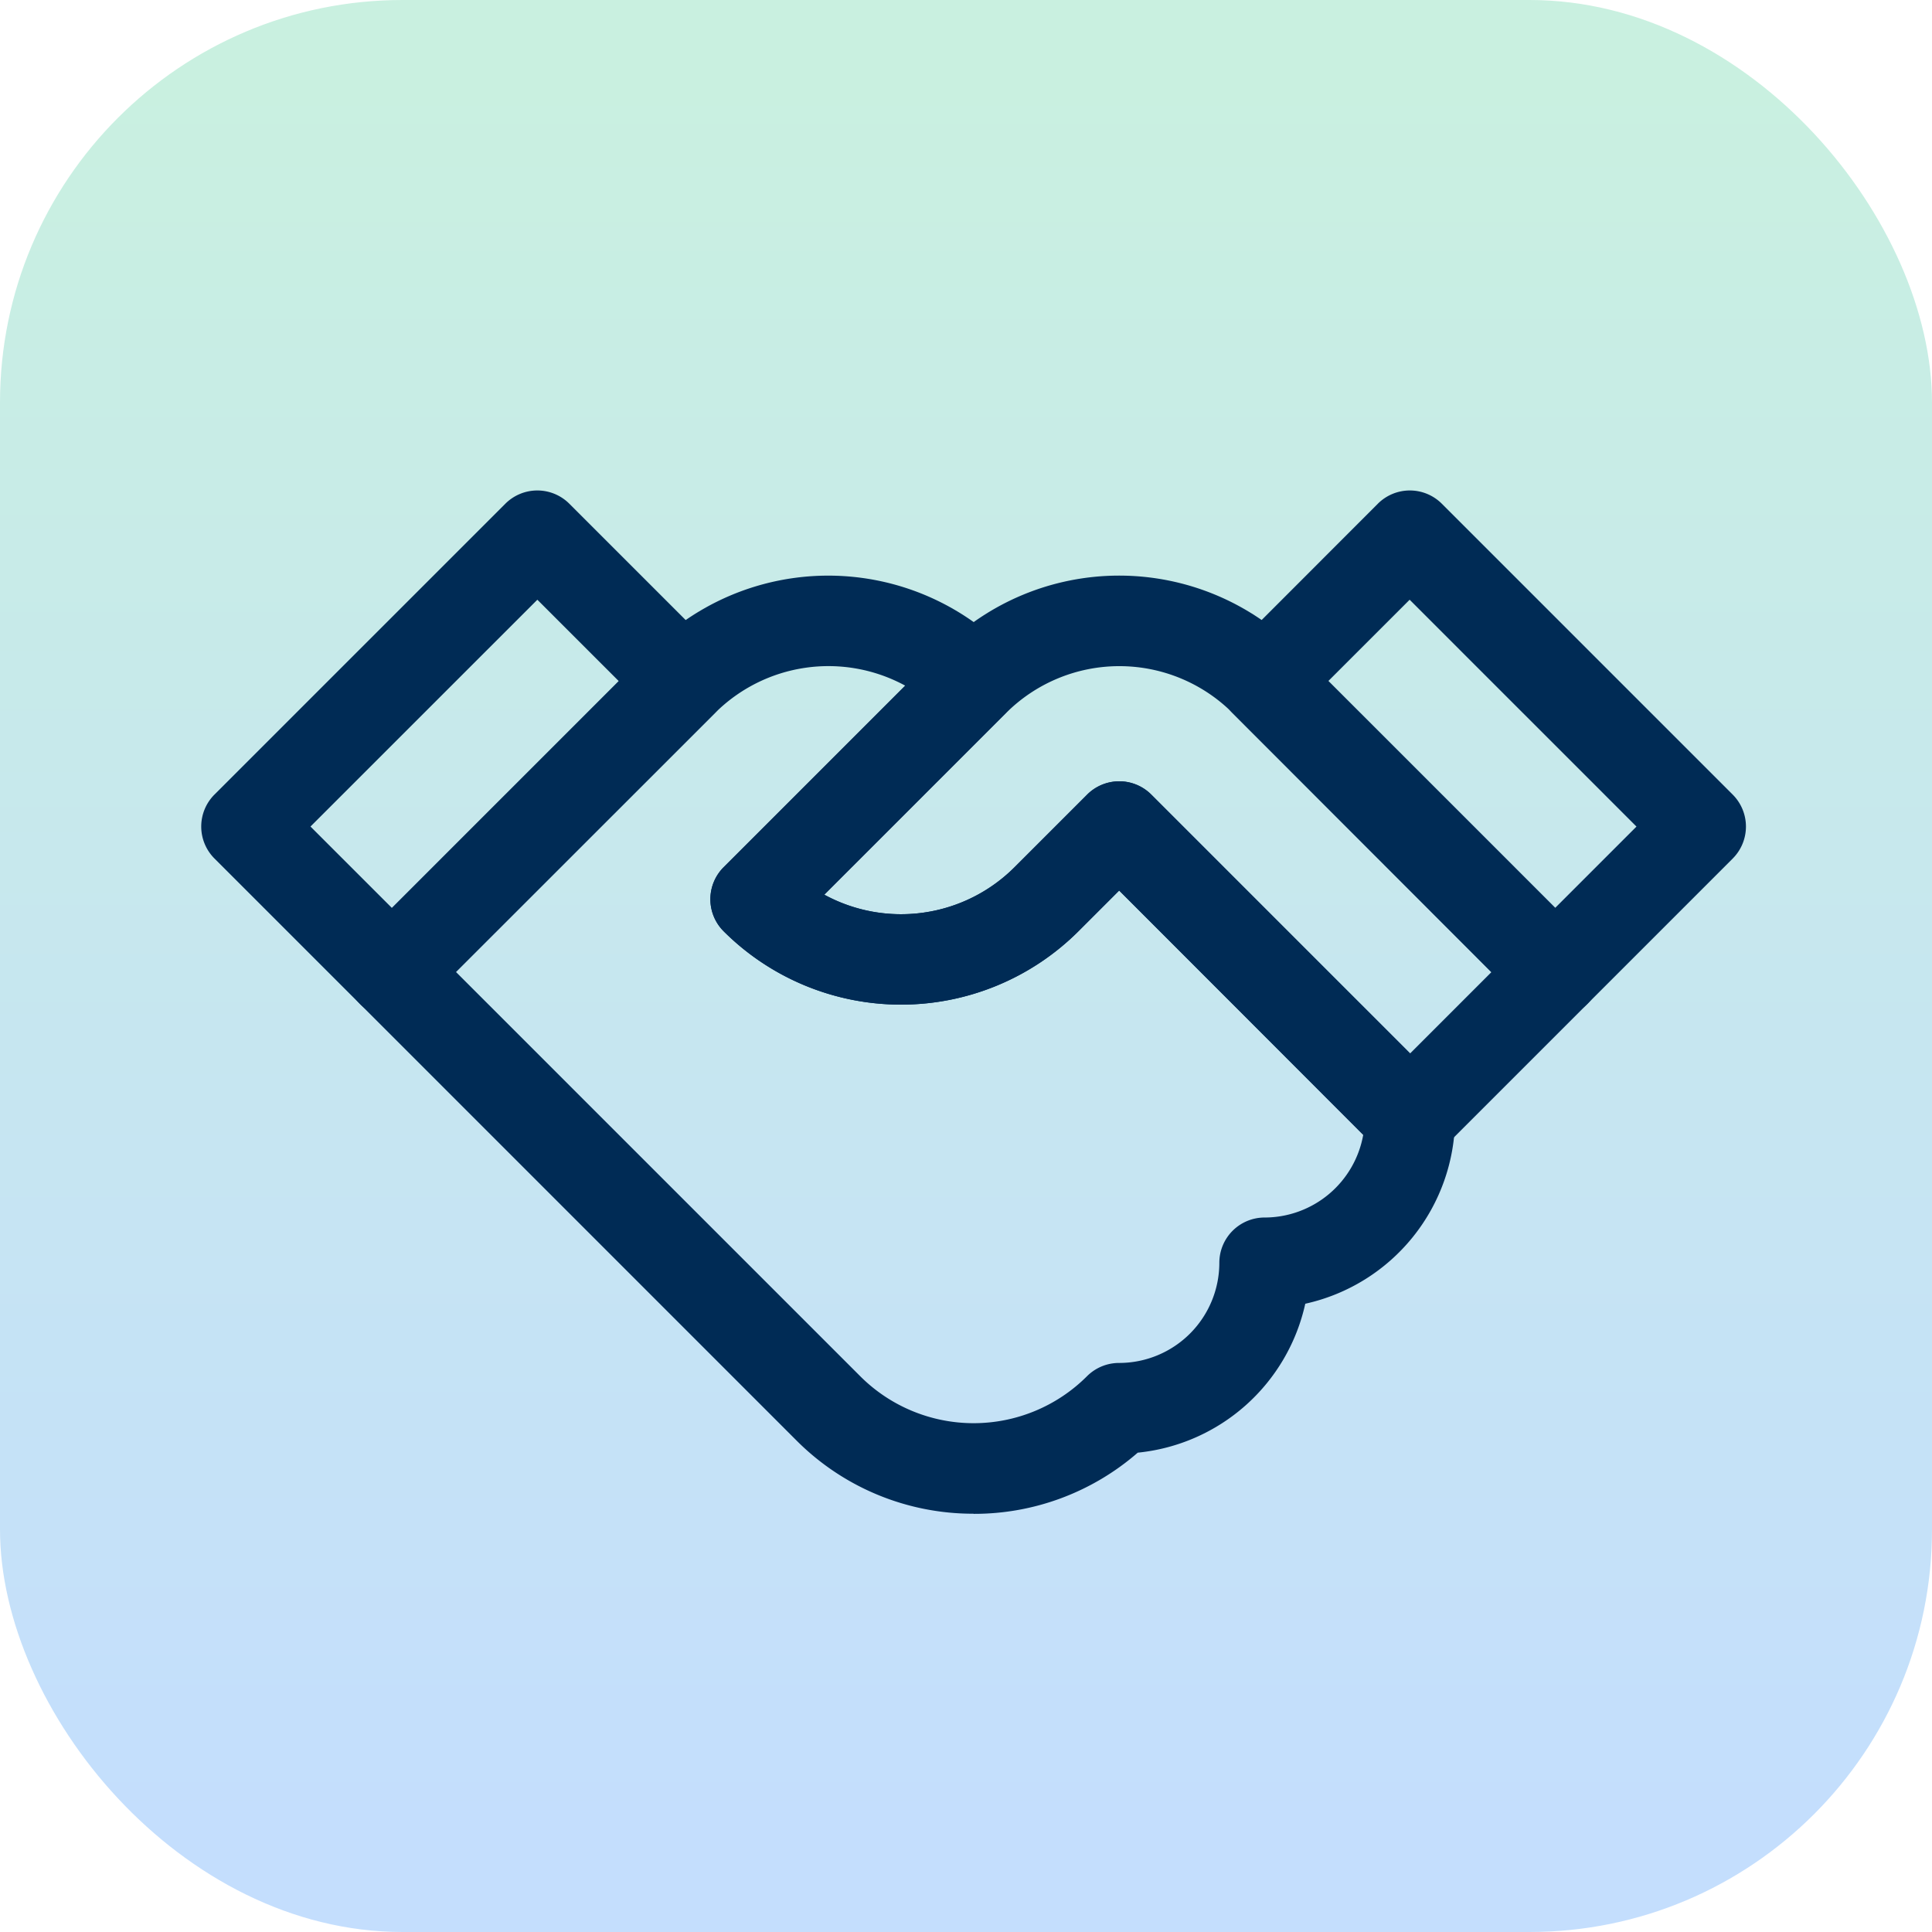 <svg xmlns="http://www.w3.org/2000/svg" xmlns:xlink="http://www.w3.org/1999/xlink" width="48" height="48" viewBox="0 0 48 48"><defs><style> .cls-1 { fill: #002b55; } .cls-2 { fill: url(#linear-gradient); } .cls-3 { clip-path: url(#clip-path); } </style><linearGradient id="linear-gradient" x1="0.5" y1="0.944" x2="0.5" y2="0.043" gradientUnits="objectBoundingBox"><stop offset="0" stop-color="#c4defd"></stop><stop offset="1" stop-color="#c9f0e0"></stop></linearGradient><clipPath id="clip-path"><rect id="Rectangle_2491" data-name="Rectangle 2491" class="cls-1" width="38.377" height="25.422"></rect></clipPath></defs><g id="Group_2456" data-name="Group 2456" transform="translate(-464.5 -242)"><rect id="Rectangle_2490" data-name="Rectangle 2490" class="cls-2" width="48" height="48" rx="10" transform="translate(464.5 242)"></rect><g id="Group_2442" data-name="Group 2442" transform="translate(469.5 254.185)"><g id="Group_2442-2" data-name="Group 2442" class="cls-3"><path id="Path_8014" data-name="Path 8014" class="cls-1" d="M79.845,60.945a6.192,6.192,0,0,1-4.407-1.826L64.6,48.28a1.124,1.124,0,0,1,0-1.59l7.226-7.226a6.233,6.233,0,0,1,8.815,0,1.125,1.125,0,0,1,0,1.591l-4.51,4.51a3.991,3.991,0,0,0,4.726-.68l1.807-1.807a1.124,1.124,0,0,1,1.59,0L91.478,50.3a1.124,1.124,0,0,1,.329.8,4.746,4.746,0,0,1-3.722,4.628,4.747,4.747,0,0,1-4.162,3.7,6.187,6.187,0,0,1-4.079,1.52M66.984,47.485,77.028,57.529a3.984,3.984,0,0,0,5.634,0,1.126,1.126,0,0,1,.8-.33,2.49,2.49,0,0,0,2.488-2.487,1.125,1.125,0,0,1,1.124-1.126,2.492,2.492,0,0,0,2.452-2.06l-6.064-6.064-1.012,1.012a6.24,6.24,0,0,1-8.814,0l-.037-.039a1.125,1.125,0,0,1,.036-1.552l4.511-4.511a3.99,3.99,0,0,0-4.727.681Z" transform="translate(-60.656 -35.522)"></path><path id="Path_8015" data-name="Path 8015" class="cls-1" d="M242.322,52.223a1.124,1.124,0,0,1-.8-.329L235.1,45.463l-1.012,1.012a6.24,6.24,0,0,1-8.815,0,1.125,1.125,0,0,1,0-1.591l5.42-5.42a6.233,6.233,0,0,1,8.814,0l7.226,7.226a1.124,1.124,0,0,1,0,1.59l-3.613,3.613a1.124,1.124,0,0,1-.8.329M235.1,42.749a1.124,1.124,0,0,1,.8.329l6.43,6.431,2.023-2.023-6.431-6.431a3.984,3.984,0,0,0-5.634,0l-4.511,4.511a3.991,3.991,0,0,0,4.726-.68l1.807-1.807a1.124,1.124,0,0,1,.8-.329" transform="translate(-212.295 -35.523)"></path><path id="Path_8016" data-name="Path 8016" class="cls-1" d="M4.737,13.087a1.121,1.121,0,0,1-.795-.329L.329,9.145a1.124,1.124,0,0,1,0-1.59L7.555.33a1.124,1.124,0,0,1,1.59,0l3.613,3.613a1.124,1.124,0,0,1,0,1.59L5.532,12.758a1.121,1.121,0,0,1-.8.329M2.714,8.35l2.023,2.023,5.636-5.636L8.35,2.715Z" transform="translate(0 0)"></path><path id="Path_8017" data-name="Path 8017" class="cls-1" d="M458.218,13.088a1.121,1.121,0,0,1-.8-.329L450.2,5.533a1.124,1.124,0,0,1,0-1.59L453.81.33a1.124,1.124,0,0,1,1.59,0l7.226,7.226a1.124,1.124,0,0,1,0,1.59l-3.613,3.613a1.121,1.121,0,0,1-.8.329m-5.636-8.35,5.636,5.636,2.023-2.023-5.636-5.636Z" transform="translate(-424.578 0)"></path></g></g></g></svg>
